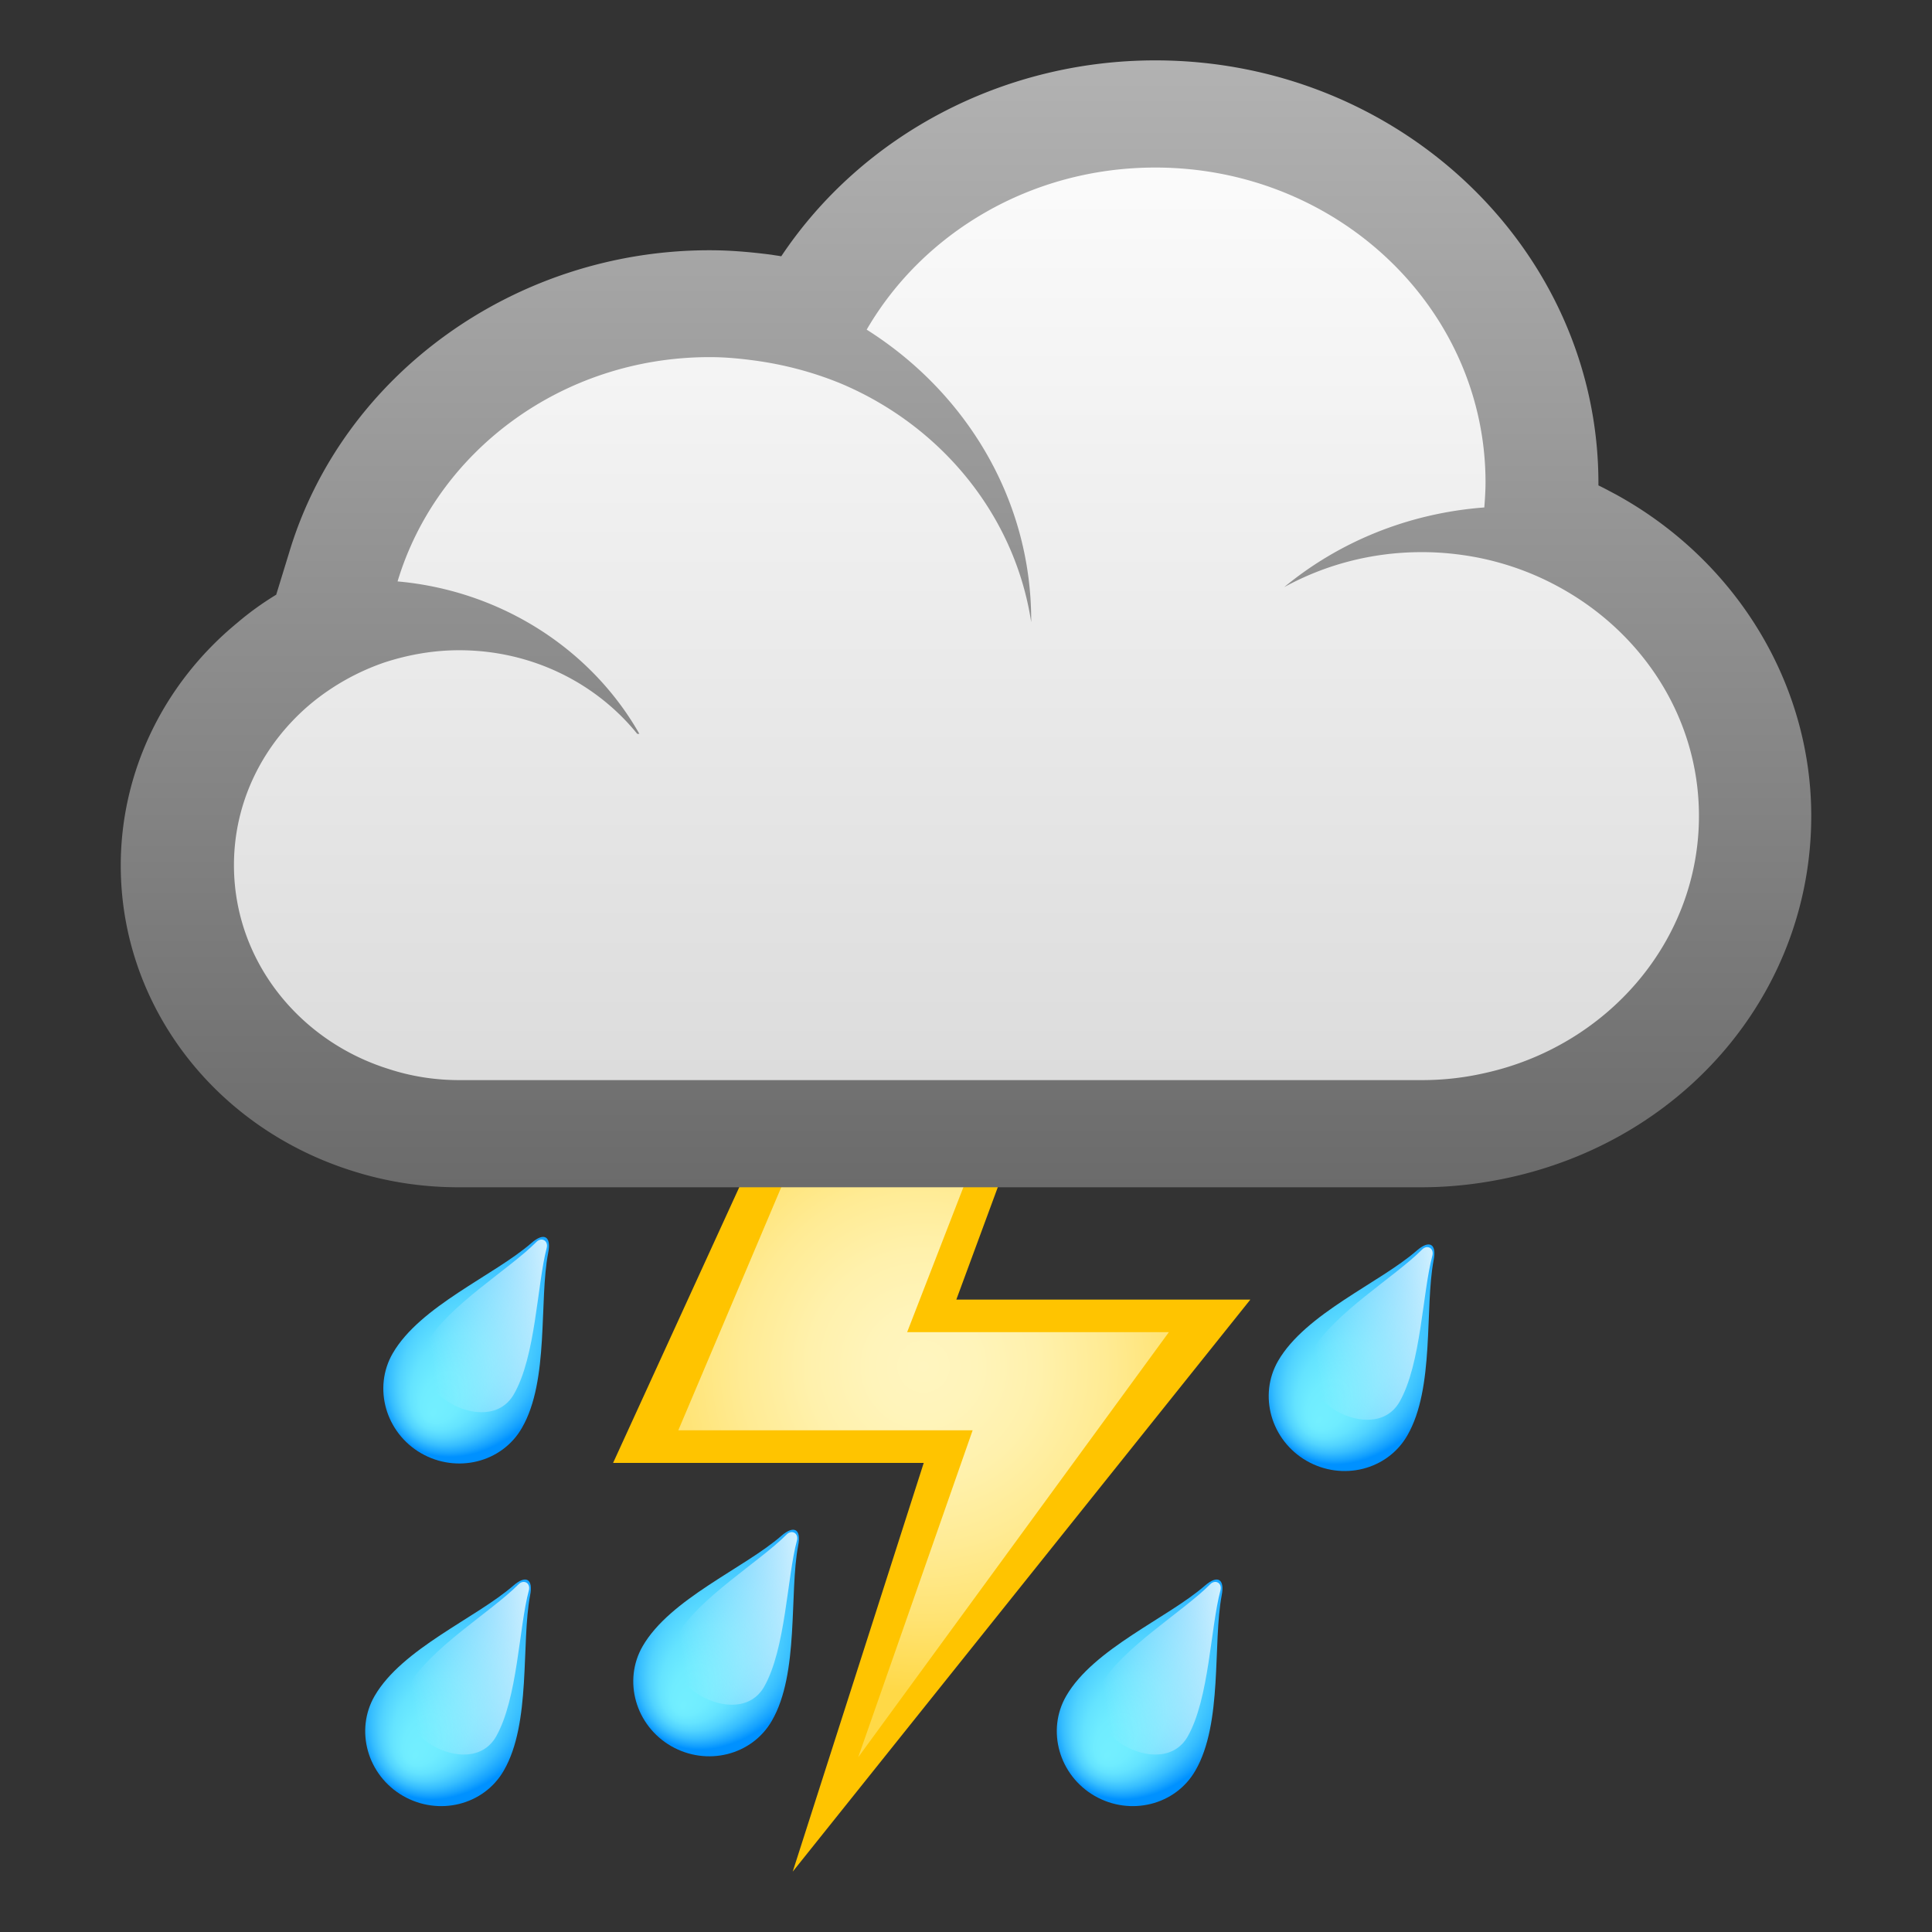 <svg xmlns="http://www.w3.org/2000/svg" xml:space="preserve" style="enable-background:new 0 0 64 64" viewBox="0 0 64 64"><rect x="0" y="0" width="64" height="64" fill="#333333" stroke="none"/><path d="M41.42 43.05h-9.74l2.14-5.8h-8.38l-5.13 11.21H30.6L26.26 62z" style="fill:#ffc400"/><radialGradient id="a" cx="30.595" cy="45.263" r="10.806" gradientUnits="userSpaceOnUse"><stop offset="0" style="stop-color:#fff5bf"/><stop offset=".161" style="stop-color:#fff4ba"/><stop offset=".351" style="stop-color:#fff1ac"/><stop offset=".556" style="stop-color:#ffeb94"/><stop offset=".771" style="stop-color:#ffe373"/><stop offset=".992" style="stop-color:#ffd949"/><stop offset="1" style="stop-color:#ffd947"/></radialGradient><path d="M38.72 44.13h-8.67l2.67-6.88h-5.96l-4.29 10.13h9.75l-3.79 10.83z" style="fill:url(#a)"/><linearGradient id="b" x1="-501.598" x2="-501.598" y1="697.001" y2="697.934" gradientTransform="matrix(55.999 0 0 -36.19 28120.99 25262.014)" gradientUnits="userSpaceOnUse"><stop offset="0" style="stop-color:#dadada"/><stop offset=".999" style="stop-color:#fdfdfd"/></linearGradient><path d="M12.26 37.11c-3.83-1.2-6.4-4.6-6.4-8.44 0-2.56 1.17-5 3.2-6.7.53-.44 1.1-.81 1.71-1.13h-.03l.62-2.06c1.54-5.13 6.53-8.72 12.13-8.72.56 0 1.13.04 1.8.13.51.07 1.02.17 1.52.3l.25-.43c2.26-3.88 6.56-6.3 11.21-6.3 7.06 0 12.81 5.48 12.81 12.21 0 .33-.02.65-.05.97l-.02.24c.54.2 1.07.44 1.59.72 3.41 1.87 5.54 5.37 5.54 9.11 0 4.93-3.52 9.15-8.56 10.25-.83.18-1.66.28-2.48.28H15.2c-1 .02-1.99-.13-2.94-.43z" style="fill:url(#b)"/><linearGradient id="c" x1="-501.923" x2="-501.923" y1="698.888" y2="697.955" gradientTransform="matrix(60 0 0 -40 30147.4 27957.516)" gradientUnits="userSpaceOnUse"><stop offset="0" style="stop-color:#b2b2b2"/><stop offset="1" style="stop-color:#6b6b6b"/></linearGradient><path d="M38.27 5.55c6.04 0 10.94 4.67 10.94 10.43 0 .28-.02.56-.04.83-2.53.19-4.83 1.15-6.63 2.64 1.35-.74 2.9-1.16 4.56-1.16.62 0 1.21.06 1.8.17.99.19 1.92.53 2.77 1 2.75 1.51 4.61 4.33 4.61 7.57 0 4.15-3.04 7.63-7.11 8.52-.66.15-1.35.23-2.06.23h-31.9c-.82 0-1.61-.13-2.34-.37-2.97-.93-5.12-3.6-5.12-6.75 0-2.14.99-4.05 2.56-5.36a7.78 7.78 0 0 1 2.44-1.36c.77-.25 1.6-.4 2.46-.4 2.41 0 4.54 1.09 5.9 2.77h.07c-1.58-2.78-4.55-4.74-8.01-5.05 1.29-4.29 5.43-7.43 10.34-7.43.53 0 1.03.05 1.54.12 1 .14 1.95.4 2.84.77 3.31 1.41 5.73 4.36 6.27 7.89v-.06c0-4.02-2.17-7.56-5.45-9.63 1.85-3.19 5.43-5.37 9.56-5.37m0-3.55c-5.03 0-9.7 2.46-12.39 6.49-.1-.02-.2-.03-.31-.05-.77-.1-1.42-.15-2.07-.15-6.42 0-12.15 4.11-13.92 10.01l-.43 1.4c-.46.28-.89.59-1.3.94C5.4 22.66 4 25.59 4 28.67c0 4.61 3.09 8.68 7.68 10.12 1.13.36 2.31.54 3.51.54h31.9c.96 0 1.94-.11 2.9-.32C55.88 37.72 60 32.8 60 27.03c0-4.38-2.48-8.46-6.47-10.65-.19-.1-.39-.21-.58-.3v-.09C52.94 8.28 46.36 2 38.27 2z" style="fill:url(#c)"/><radialGradient id="d" cx="943.513" cy="-34.273" r="1.062" fx="943.513" fy="-33.504" gradientTransform="matrix(2.731 1.577 -2.242 3.883 -2637.525 -1310.945)" gradientUnits="userSpaceOnUse"><stop offset="0" style="stop-color:#73efff"/><stop offset=".187" style="stop-color:#6fecff"/><stop offset=".364" style="stop-color:#64e3ff"/><stop offset=".537" style="stop-color:#51d3ff"/><stop offset=".707" style="stop-color:#36bdff"/><stop offset=".874" style="stop-color:#14a1ff"/><stop offset=".956" style="stop-color:#0091ff"/></radialGradient><path d="M18.16 41.5c.11-.55-.14-.69-.56-.32-1.23 1.07-3.68 2.08-4.59 3.65-.66 1.14-.24 2.63.94 3.31 1.18.68 2.68.31 3.34-.84.91-1.57.56-4.21.87-5.8z" style="fill:url(#d)"/><linearGradient id="e" x1="865.356" x2="866.575" y1="-38.978" y2="-40.054" gradientTransform="matrix(2.366 1.366 -1.546 2.678 -2093.704 -1032.902)" gradientUnits="userSpaceOnUse"><stop offset=".053" style="stop-color:#c4eeff;stop-opacity:0"/><stop offset=".45" style="stop-color:#cdf0ff;stop-opacity:.42"/><stop offset="1" style="stop-color:#d4f2ff"/></linearGradient><path d="M18.11 41.34c.06-.24-.17-.37-.34-.2-.9.91-2.93 2.11-3.65 3.37-.87 1.51 2.03 3.19 2.9 1.68.73-1.26.77-3.63 1.09-4.85z" style="fill:url(#e)"/><radialGradient id="f" cx="945.147" cy="-30.925" r="1.062" fx="945.147" fy="-30.155" gradientTransform="matrix(2.731 1.577 -2.242 3.883 -2635.08 -1315.178)" gradientUnits="userSpaceOnUse"><stop offset="0" style="stop-color:#73efff"/><stop offset=".187" style="stop-color:#6fecff"/><stop offset=".364" style="stop-color:#64e3ff"/><stop offset=".537" style="stop-color:#51d3ff"/><stop offset=".707" style="stop-color:#36bdff"/><stop offset=".874" style="stop-color:#14a1ff"/><stop offset=".956" style="stop-color:#0091ff"/></radialGradient><path d="M17.56 52.85c.11-.55-.14-.69-.56-.32-1.23 1.07-3.68 2.08-4.59 3.65-.66 1.14-.24 2.63.94 3.31 1.18.68 2.68.31 3.34-.84.91-1.57.57-4.21.87-5.8z" style="fill:url(#f)"/><linearGradient id="g" x1="867.243" x2="868.462" y1="-35.703" y2="-36.779" gradientTransform="matrix(2.366 1.366 -1.546 2.678 -2093.704 -1032.902)" gradientUnits="userSpaceOnUse"><stop offset=".053" style="stop-color:#c4eeff;stop-opacity:0"/><stop offset=".45" style="stop-color:#cdf0ff;stop-opacity:.42"/><stop offset="1" style="stop-color:#d4f2ff"/></linearGradient><path d="M17.52 52.68c.06-.24-.17-.37-.34-.2-.9.91-2.93 2.11-3.65 3.37-.87 1.51 2.03 3.19 2.9 1.68.72-1.26.76-3.63 1.09-4.85z" style="fill:url(#g)"/><radialGradient id="h" cx="947.323" cy="-32.867" r="1.062" fx="947.323" fy="-32.097" gradientTransform="matrix(2.731 1.577 -2.242 3.883 -2636.498 -1312.723)" gradientUnits="userSpaceOnUse"><stop offset="0" style="stop-color:#73efff"/><stop offset=".187" style="stop-color:#6fecff"/><stop offset=".364" style="stop-color:#64e3ff"/><stop offset=".537" style="stop-color:#51d3ff"/><stop offset=".707" style="stop-color:#36bdff"/><stop offset=".874" style="stop-color:#14a1ff"/><stop offset=".956" style="stop-color:#0091ff"/></radialGradient><path d="M26.44 51.2c.11-.55-.14-.69-.56-.32-1.23 1.07-3.68 2.08-4.59 3.65-.66 1.14-.24 2.63.94 3.31 1.18.68 2.68.31 3.34-.84.91-1.57.57-4.22.87-5.8z" style="fill:url(#h)"/><linearGradient id="i" x1="869.756" x2="870.974" y1="-37.602" y2="-38.678" gradientTransform="matrix(2.366 1.366 -1.546 2.678 -2093.704 -1032.902)" gradientUnits="userSpaceOnUse"><stop offset=".053" style="stop-color:#c4eeff;stop-opacity:0"/><stop offset=".45" style="stop-color:#cdf0ff;stop-opacity:.42"/><stop offset="1" style="stop-color:#d4f2ff"/></linearGradient><path d="M26.4 51.03c.06-.24-.17-.37-.34-.2-.9.91-2.93 2.11-3.65 3.37-.87 1.51 2.03 3.19 2.9 1.68.72-1.26.76-3.63 1.09-4.85z" style="fill:url(#i)"/><radialGradient id="j" cx="951.438" cy="-34.714" r="1.062" fx="951.438" fy="-33.944" gradientTransform="matrix(2.731 1.577 -2.242 3.883 -2637.846 -1310.389)" gradientUnits="userSpaceOnUse"><stop offset="0" style="stop-color:#73efff"/><stop offset=".187" style="stop-color:#6fecff"/><stop offset=".364" style="stop-color:#64e3ff"/><stop offset=".537" style="stop-color:#51d3ff"/><stop offset=".707" style="stop-color:#36bdff"/><stop offset=".874" style="stop-color:#14a1ff"/><stop offset=".956" style="stop-color:#0091ff"/></radialGradient><path d="M40.47 52.85c.11-.55-.14-.69-.56-.32-1.23 1.07-3.68 2.08-4.59 3.65-.66 1.14-.24 2.63.94 3.31 1.18.68 2.68.31 3.34-.84.91-1.57.57-4.21.87-5.8z" style="fill:url(#j)"/><linearGradient id="k" x1="874.507" x2="875.725" y1="-39.408" y2="-40.484" gradientTransform="matrix(2.366 1.366 -1.546 2.678 -2093.704 -1032.902)" gradientUnits="userSpaceOnUse"><stop offset=".053" style="stop-color:#c4eeff;stop-opacity:0"/><stop offset=".45" style="stop-color:#cdf0ff;stop-opacity:.42"/><stop offset="1" style="stop-color:#d4f2ff"/></linearGradient><path d="M40.43 52.68c.06-.24-.17-.37-.34-.2-.9.91-2.93 2.11-3.65 3.37-.87 1.51 2.03 3.19 2.9 1.68.72-1.26.76-3.63 1.09-4.85z" style="fill:url(#k)"/><radialGradient id="l" cx="951.606" cy="-39.052" r="1.062" fx="951.607" fy="-38.282" gradientTransform="matrix(2.731 1.577 -2.242 3.883 -2641.012 -1304.904)" gradientUnits="userSpaceOnUse"><stop offset="0" style="stop-color:#73efff"/><stop offset=".187" style="stop-color:#6fecff"/><stop offset=".364" style="stop-color:#64e3ff"/><stop offset=".537" style="stop-color:#51d3ff"/><stop offset=".707" style="stop-color:#36bdff"/><stop offset=".874" style="stop-color:#14a1ff"/><stop offset=".956" style="stop-color:#0091ff"/></radialGradient><path d="M47.49 41.75c.11-.55-.14-.69-.56-.32-1.23 1.07-3.68 2.08-4.59 3.65-.66 1.14-.24 2.63.94 3.31 1.18.68 2.68.31 3.34-.84.91-1.57.57-4.21.87-5.8z" style="fill:url(#l)"/><linearGradient id="m" x1="874.701" x2="875.919" y1="-43.651" y2="-44.727" gradientTransform="matrix(2.366 1.366 -1.546 2.678 -2093.704 -1032.902)" gradientUnits="userSpaceOnUse"><stop offset=".053" style="stop-color:#c4eeff;stop-opacity:0"/><stop offset=".45" style="stop-color:#cdf0ff;stop-opacity:.42"/><stop offset="1" style="stop-color:#d4f2ff"/></linearGradient><path d="M47.45 41.59c.06-.24-.17-.37-.34-.2-.9.91-2.93 2.11-3.65 3.37-.87 1.51 2.03 3.19 2.9 1.68.72-1.26.76-3.63 1.09-4.85z" style="fill:url(#m)"/></svg>